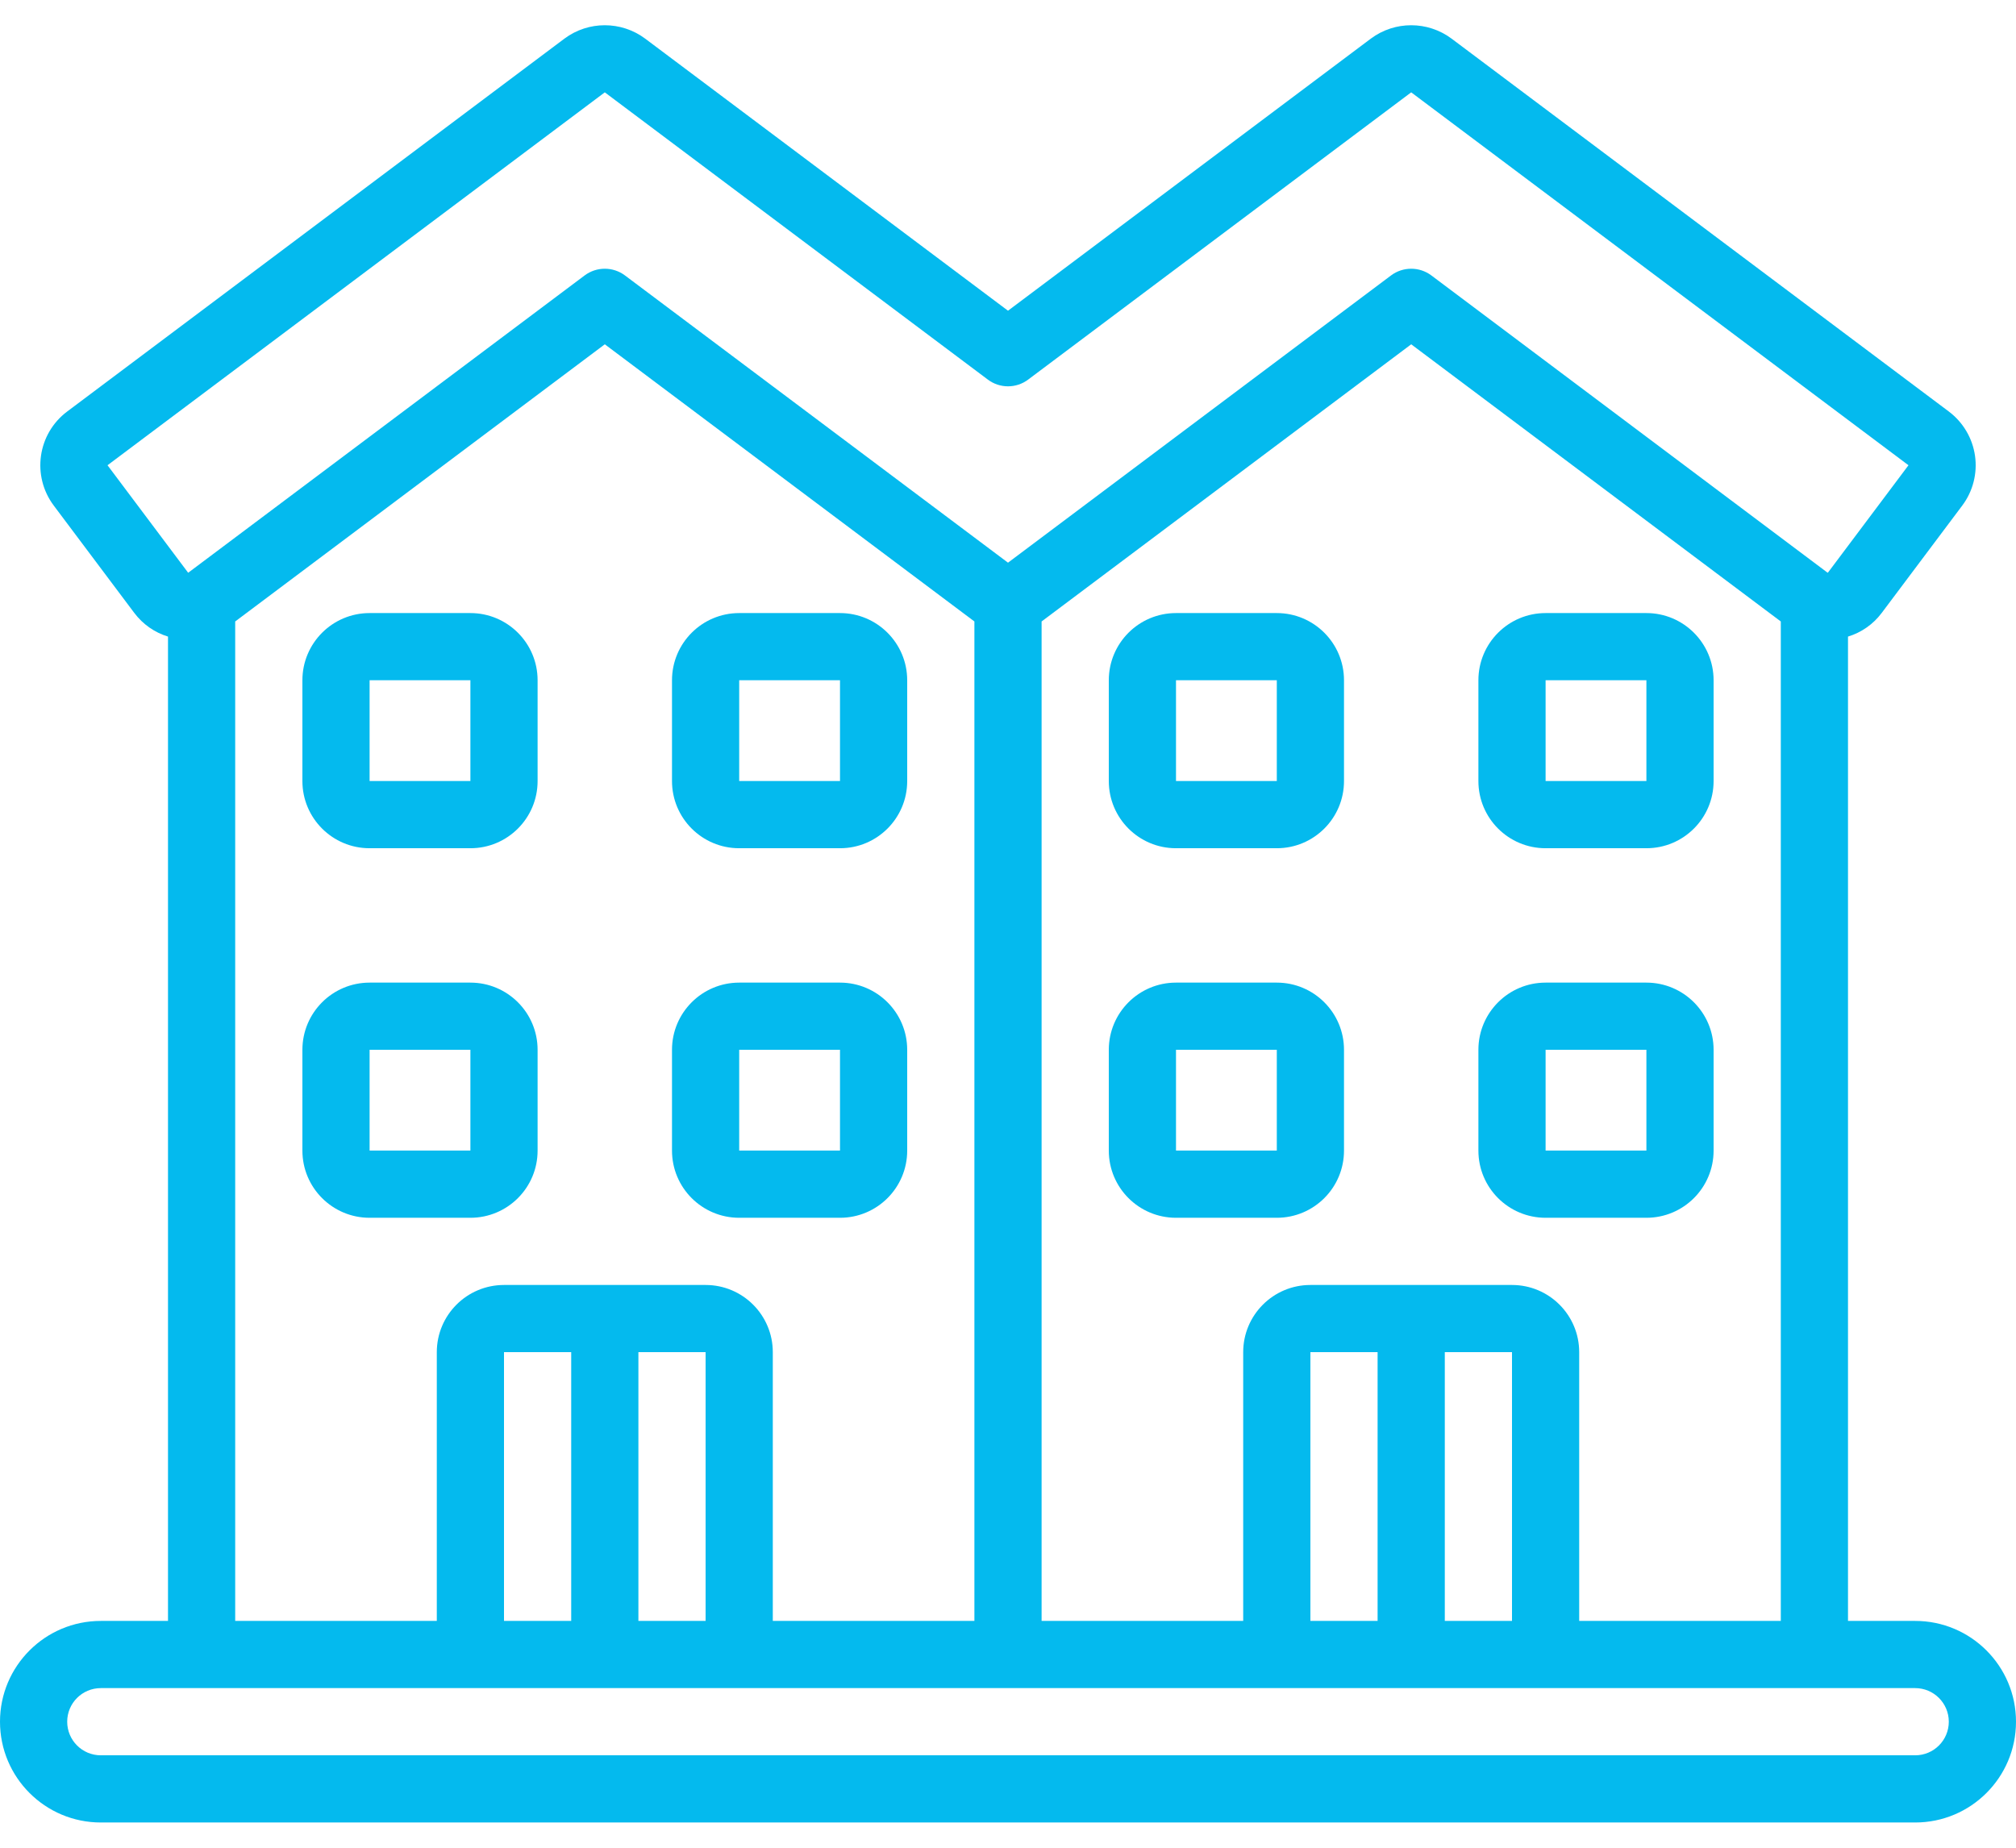 <svg width="48" height="44" viewBox="0 0 48 44" fill="none" xmlns="http://www.w3.org/2000/svg">
<path d="M45.6 38.599H44L44 15.159C44.319 15.062 44.599 14.866 44.8 14.599L46.72 12.039C46.975 11.7 47.084 11.273 47.024 10.853C46.964 10.433 46.739 10.054 46.4 9.799L34.56 0.919C33.99 0.495 33.209 0.495 32.64 0.919L24 7.399L15.36 0.919C14.79 0.495 14.009 0.495 13.44 0.919L1.6 9.799C0.893 10.329 0.75 11.332 1.28 12.039L3.2 14.599C3.401 14.865 3.681 15.062 4 15.159L4 38.599H2.4C1.075 38.599 0 39.674 0 40.999C0 42.325 1.075 43.399 2.4 43.399L45.6 43.399C46.925 43.399 48 42.325 48 40.999C48 39.674 46.925 38.599 45.6 38.599ZM31.2 38.599L31.2 32.199H32.8V38.599H31.2ZM34.4 32.199H36V38.599H34.4V32.199ZM36 30.599L31.2 30.599C30.316 30.599 29.6 31.316 29.6 32.199L29.6 38.599H24.8L24.8 14.799L33.6 8.199L42.4 14.799L42.4 38.599H37.6V32.199C37.6 31.316 36.884 30.599 36 30.599ZM2.56 11.079L14.4 2.199L23.52 9.039C23.804 9.253 24.196 9.253 24.48 9.039L33.6 2.199L45.44 11.079L43.52 13.639L43.505 13.631L34.08 6.559C33.796 6.346 33.404 6.346 33.12 6.559L24 13.399L14.88 6.559C14.596 6.346 14.204 6.346 13.92 6.559L4.494 13.629L4.48 13.639L2.56 11.079ZM5.6 14.799L14.4 8.199L23.2 14.799L23.2 38.599L18.4 38.599L18.4 32.199C18.4 31.316 17.684 30.599 16.8 30.599H12C11.116 30.599 10.4 31.316 10.4 32.199V38.599H5.6L5.6 14.799ZM12 38.599V32.199H13.6V38.599H12ZM15.2 32.199H16.8L16.8 38.599H15.2V32.199ZM45.6 41.799L2.4 41.799C1.958 41.799 1.6 41.441 1.6 40.999C1.6 40.557 1.958 40.199 2.4 40.199L45.6 40.199C46.042 40.199 46.4 40.558 46.4 40.999C46.4 41.441 46.042 41.799 45.6 41.799Z" fill="#04BAEE"/>
<path d="M11.2 28.999C12.084 28.999 12.8 28.283 12.8 27.399V24.999C12.8 24.116 12.084 23.399 11.2 23.399H8.8C7.916 23.399 7.2 24.116 7.2 24.999L7.2 27.399C7.2 28.283 7.916 28.999 8.8 28.999H11.2ZM8.8 24.999H11.2V27.399H8.8V24.999Z" fill="#04BAEE"/>
<path d="M17.6 28.999H20C20.884 28.999 21.6 28.283 21.6 27.399V24.999C21.6 24.116 20.884 23.399 20 23.399H17.6C16.716 23.399 16 24.116 16 24.999V27.399C16 28.283 16.716 28.999 17.6 28.999ZM17.6 24.999H20V27.399H17.6V24.999Z" fill="#04BAEE"/>
<path d="M8.8 20.199H11.2C12.084 20.199 12.8 19.483 12.8 18.599V16.199C12.8 15.316 12.084 14.599 11.2 14.599H8.8C7.916 14.599 7.2 15.316 7.2 16.199L7.2 18.599C7.2 19.483 7.916 20.199 8.8 20.199ZM8.8 16.199H11.2V18.599H8.8V16.199Z" fill="#04BAEE"/>
<path d="M17.6 20.199H20C20.884 20.199 21.6 19.483 21.6 18.599V16.199C21.6 15.316 20.884 14.599 20 14.599H17.6C16.716 14.599 16 15.316 16 16.199V18.599C16 19.483 16.716 20.199 17.6 20.199ZM17.6 16.199H20V18.599H17.6V16.199Z" fill="#04BAEE"/>
<path d="M30.4 23.399H28C27.116 23.399 26.4 24.116 26.4 24.999V27.399C26.4 28.283 27.116 28.999 28 28.999H30.4C31.284 28.999 32 28.283 32 27.399V24.999C32 24.116 31.284 23.399 30.4 23.399ZM28 27.399V24.999H30.4V27.399H28Z" fill="#04BAEE"/>
<path d="M40.8 27.399V24.999C40.8 24.116 40.084 23.399 39.2 23.399H36.8C35.916 23.399 35.2 24.116 35.2 24.999V27.399C35.2 28.283 35.916 28.999 36.8 28.999H39.2C40.084 28.999 40.8 28.283 40.8 27.399ZM36.8 24.999H39.2V27.399H36.8V24.999Z" fill="#04BAEE"/>
<path d="M30.4 14.599H28C27.116 14.599 26.4 15.316 26.4 16.199V18.599C26.4 19.483 27.116 20.199 28 20.199H30.4C31.284 20.199 32 19.483 32 18.599V16.199C32 15.316 31.284 14.599 30.4 14.599ZM28 18.599V16.199H30.4V18.599H28Z" fill="#04BAEE"/>
<path d="M36.8 20.199H39.2C40.084 20.199 40.8 19.483 40.8 18.599V16.199C40.8 15.316 40.084 14.599 39.2 14.599H36.8C35.916 14.599 35.2 15.316 35.2 16.199V18.599C35.2 19.483 35.916 20.199 36.8 20.199ZM36.8 16.199H39.2V18.599H36.8V16.199Z" fill="#04BAEE"/>
</svg>
